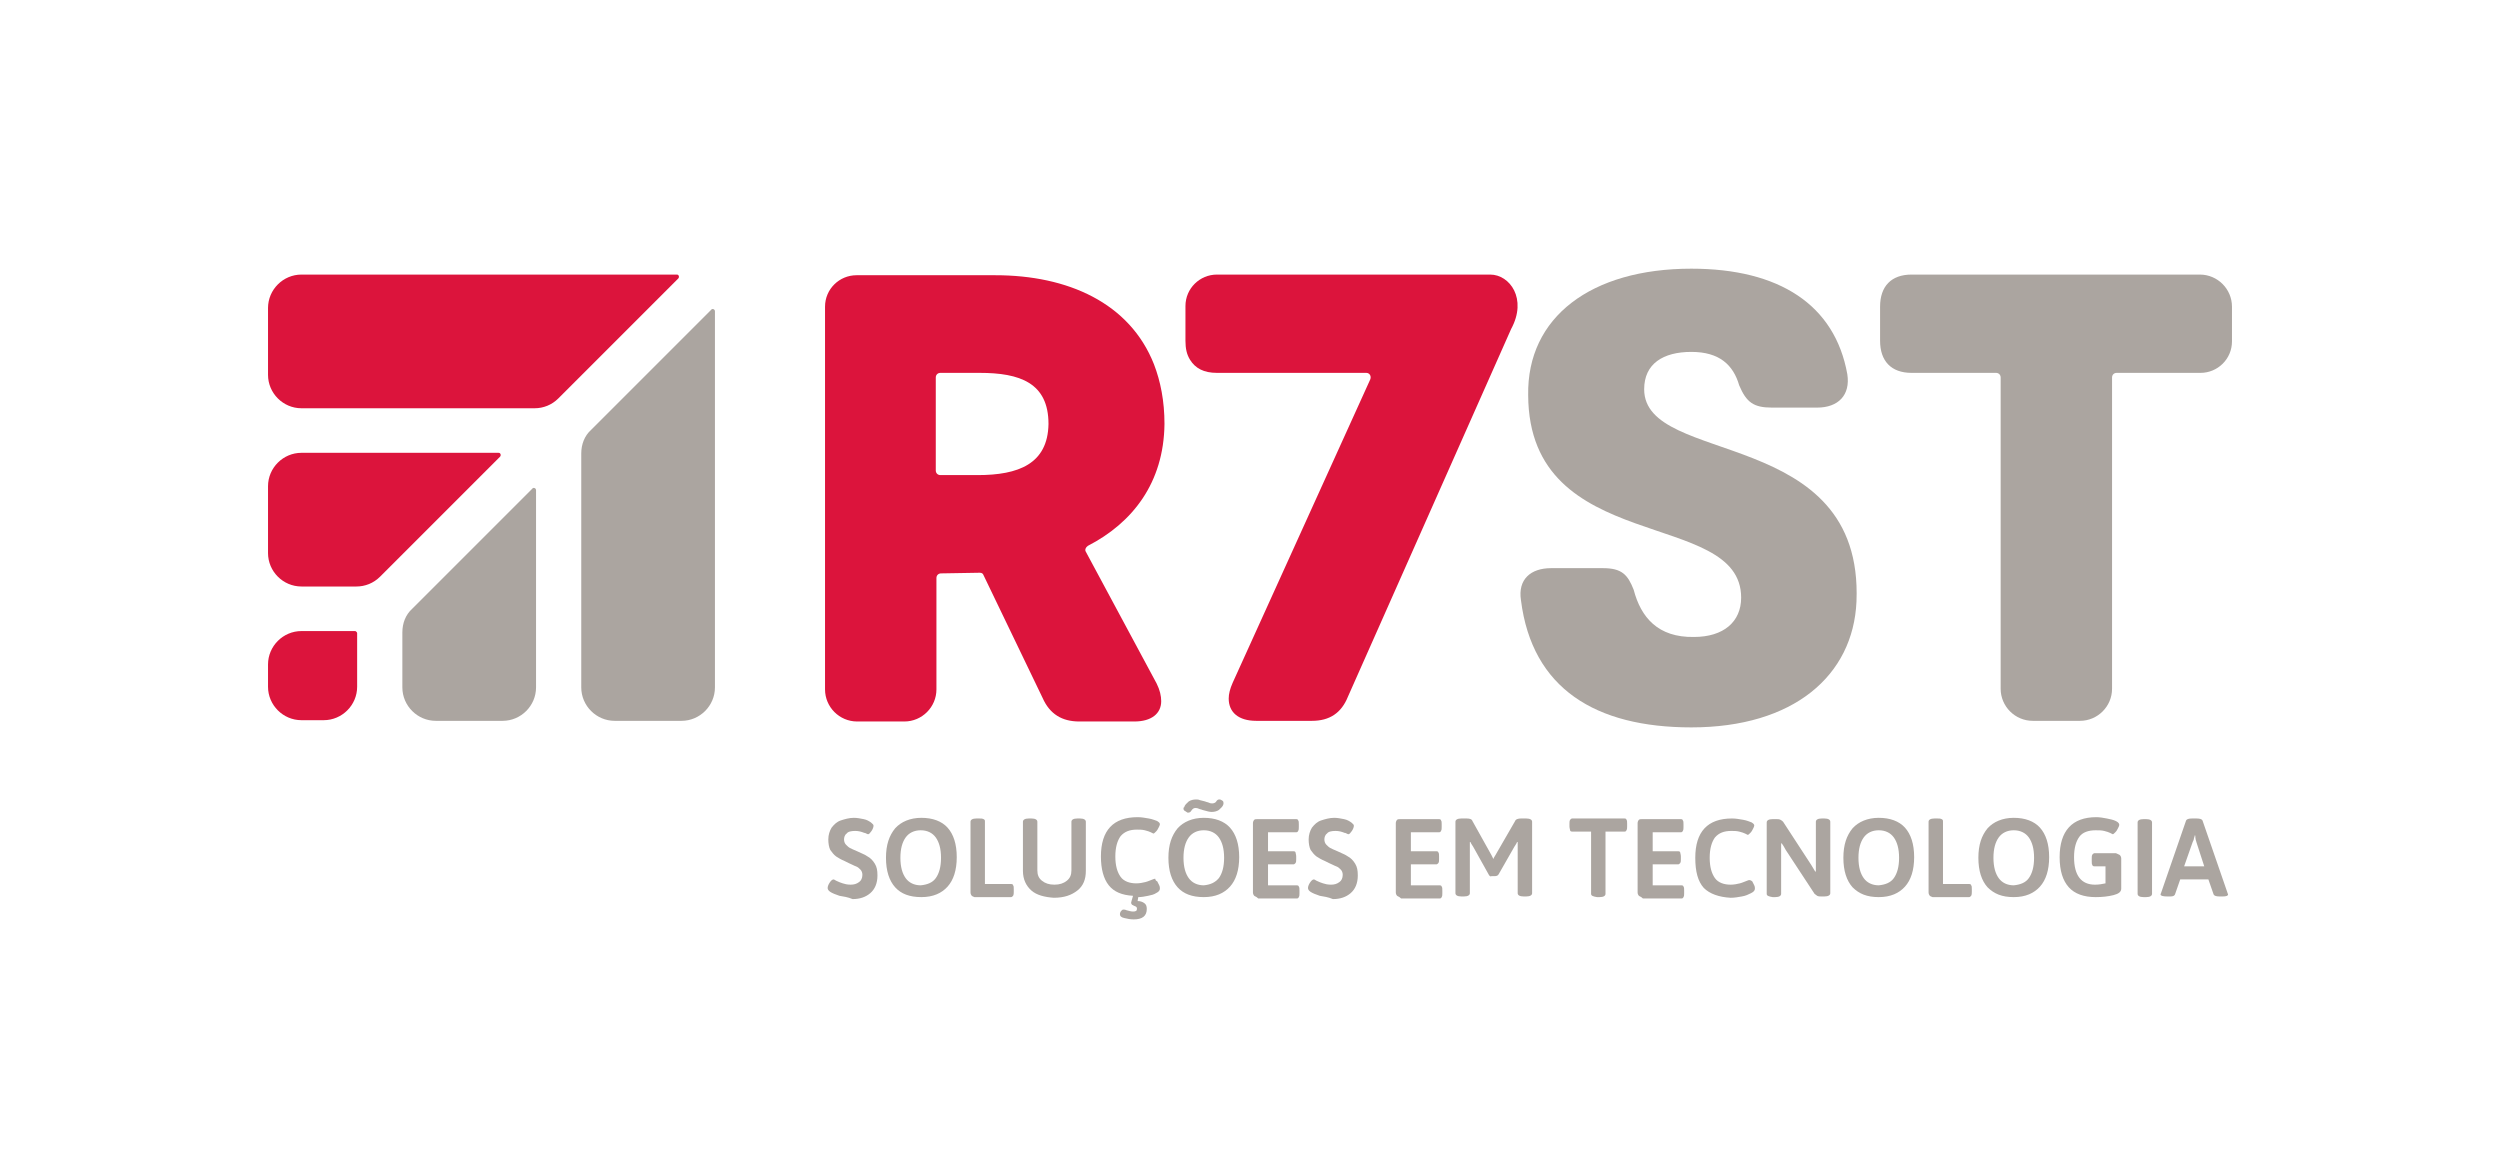 <?xml version="1.0" encoding="UTF-8"?>
<!-- Generator: Adobe Illustrator 27.5.0, SVG Export Plug-In . SVG Version: 6.00 Build 0)  -->
<svg xmlns="http://www.w3.org/2000/svg" xmlns:xlink="http://www.w3.org/1999/xlink" version="1.1" id="R7ST" x="0px" y="0px" viewBox="0 0 381.5 177.4" style="enable-background:new 0 0 381.5 177.4;" xml:space="preserve">
<style type="text/css">
	.st0{fill:#ABA5A0;}
	.st1{fill:#DC143C;}
	.st2{fill:none;}
</style>
<g>
	<path class="st0" d="M128.1,136.7c-0.6-0.2-1.1-0.4-1.4-0.6c-0.3-0.2-0.4-0.4-0.4-0.6c0-0.2,0.1-0.5,0.3-0.8   c0.2-0.3,0.4-0.5,0.6-0.5c0.1,0,0.2,0.1,0.4,0.2c0.4,0.2,0.7,0.3,1,0.4c0.3,0.1,0.7,0.2,1.2,0.2c0.5,0,0.9-0.1,1.3-0.4   c0.3-0.2,0.5-0.6,0.5-1.1c0-0.3-0.1-0.6-0.3-0.8c-0.2-0.2-0.4-0.4-0.7-0.5s-0.6-0.3-1.1-0.5l-0.6-0.3c-0.5-0.2-1-0.5-1.3-0.7   c-0.4-0.3-0.6-0.6-0.9-1c-0.2-0.4-0.3-1-0.3-1.6c0-0.7,0.2-1.3,0.5-1.8c0.4-0.5,0.8-0.9,1.4-1.1c0.6-0.2,1.3-0.4,2-0.4   c0.5,0,1,0.1,1.5,0.2c0.5,0.1,0.8,0.3,1.1,0.5c0.2,0.2,0.4,0.3,0.4,0.5c0,0.2-0.1,0.5-0.3,0.8c-0.2,0.3-0.4,0.5-0.5,0.5   c-0.1,0-0.1,0-0.3-0.1s-0.2-0.1-0.3-0.1c-0.5-0.2-0.9-0.3-1.4-0.3c-0.6,0-1.1,0.1-1.3,0.4c-0.3,0.2-0.4,0.6-0.4,0.9   c0,0.3,0.1,0.6,0.3,0.8c0.2,0.2,0.4,0.4,0.6,0.5c0.2,0.1,0.6,0.3,1.1,0.5c0.6,0.3,1.2,0.5,1.6,0.8c0.4,0.2,0.8,0.6,1.1,1.1   c0.3,0.5,0.4,1,0.4,1.8c0,1.2-0.4,2.1-1.1,2.7c-0.7,0.6-1.6,0.9-2.7,0.9C129.4,136.9,128.7,136.8,128.1,136.7z"></path>
	<path class="st0" d="M136.6,135.4c-0.9-1-1.4-2.5-1.4-4.5c0-2,0.5-3.4,1.4-4.5c0.9-1,2.3-1.6,4-1.6s3.1,0.5,4,1.5s1.4,2.5,1.4,4.5   c0,2-0.5,3.5-1.4,4.5s-2.2,1.6-4,1.6S137.5,136.4,136.6,135.4z M142.8,134c0.5-0.7,0.8-1.7,0.8-3.1s-0.3-2.4-0.8-3.1   c-0.5-0.7-1.3-1.1-2.3-1.1s-1.8,0.4-2.3,1.1c-0.5,0.7-0.8,1.7-0.8,3.1s0.3,2.4,0.8,3.1c0.5,0.7,1.3,1.1,2.3,1.1   C141.5,135,142.3,134.7,142.8,134z"></path>
	<path class="st0" d="M148.3,136.7c-0.1-0.1-0.2-0.3-0.2-0.5v-10.8c0-0.3,0.3-0.5,0.9-0.5h0.4c0.3,0,0.5,0,0.7,0.1s0.2,0.2,0.2,0.4   v9.5h4c0.2,0,0.3,0.1,0.3,0.2c0.1,0.1,0.1,0.3,0.1,0.6v0.4c0,0.2,0,0.4-0.1,0.6c-0.1,0.1-0.2,0.2-0.3,0.2h-5.6   C148.5,136.8,148.4,136.8,148.3,136.7z"></path>
	<path class="st0" d="M157.4,135.9c-0.8-0.7-1.3-1.7-1.3-3v-7.5c0-0.3,0.3-0.5,0.9-0.5h0.4c0.6,0,0.9,0.2,0.9,0.5v7.4   c0,0.7,0.2,1.2,0.7,1.6c0.5,0.4,1.1,0.6,1.9,0.6c0.8,0,1.4-0.2,1.9-0.6c0.5-0.4,0.7-0.9,0.7-1.6v-7.4c0-0.3,0.3-0.5,0.9-0.5h0.4   c0.6,0,0.9,0.2,0.9,0.5v7.5c0,1.3-0.4,2.3-1.3,3s-2,1.1-3.6,1.1C159.4,136.9,158.2,136.6,157.4,135.9z"></path>
	<path class="st0" d="M176.6,134.5c0.1,0.2,0.2,0.4,0.3,0.6c0.1,0.2,0.1,0.4,0.1,0.5c0,0.3-0.2,0.5-0.6,0.7   c-0.3,0.2-0.7,0.3-1.2,0.4s-1,0.2-1.5,0.2l-0.1,0.6c0.4,0,0.7,0.1,1,0.3c0.3,0.2,0.4,0.5,0.4,0.9c0,1.1-0.7,1.6-2,1.6   c-0.5,0-1-0.1-1.4-0.2c-0.5-0.1-0.7-0.3-0.7-0.6c0-0.2,0.1-0.4,0.2-0.5c0.1-0.1,0.2-0.2,0.3-0.2c0.1,0,0.3,0,0.5,0.1   c0.4,0.1,0.7,0.2,1,0.2c0.4,0,0.6-0.1,0.6-0.4c0-0.1,0-0.2-0.1-0.3c-0.1-0.1-0.2-0.1-0.4-0.2c-0.1-0.1-0.3-0.1-0.3-0.2   s-0.1-0.1-0.1-0.2c0-0.1,0.1-0.4,0.3-1.1c-1.7-0.1-2.9-0.6-3.7-1.6c-0.8-1-1.2-2.5-1.2-4.4c0-4,1.9-6,5.6-6c0.6,0,1.1,0.1,1.7,0.2   c0.6,0.1,1,0.3,1.3,0.4c0.3,0.2,0.4,0.3,0.4,0.5c0,0.1-0.1,0.3-0.2,0.5s-0.2,0.4-0.4,0.6s-0.3,0.3-0.4,0.3c0,0-0.2-0.1-0.4-0.2   c-0.2-0.1-0.5-0.2-0.9-0.3c-0.4-0.1-0.8-0.1-1.2-0.1c-1.1,0-1.9,0.3-2.5,1c-0.5,0.7-0.8,1.7-0.8,3.1c0,1.4,0.3,2.4,0.8,3.1   c0.5,0.7,1.4,1,2.4,1c0.5,0,1-0.1,1.4-0.2c0.4-0.1,0.8-0.3,1.1-0.4c0.2-0.1,0.3-0.1,0.4-0.1C176.3,134.3,176.4,134.4,176.6,134.5z"></path>
	<path class="st0" d="M179.7,135.4c-0.9-1-1.4-2.5-1.4-4.5c0-2,0.5-3.4,1.4-4.5c0.9-1,2.3-1.6,4-1.6s3.1,0.5,4,1.5s1.4,2.5,1.4,4.5   c0,2-0.5,3.5-1.4,4.5s-2.2,1.6-4,1.6S180.6,136.4,179.7,135.4z M180.9,123.8c-0.2-0.1-0.3-0.2-0.3-0.4c0-0.1,0-0.2,0.1-0.2   c0.1-0.4,0.4-0.6,0.7-0.9c0.3-0.2,0.7-0.3,1.1-0.3c0.2,0,0.4,0,0.6,0.1c0.3,0.1,0.5,0.1,0.8,0.2c0.2,0.1,0.4,0.1,0.6,0.2   c0.2,0.1,0.4,0.1,0.5,0.1c0.2,0,0.5-0.1,0.6-0.3c0.1-0.2,0.3-0.3,0.4-0.3c0.1,0,0.2,0,0.2,0l0.2,0.1c0.2,0.1,0.3,0.2,0.3,0.4   c0,0,0,0.1,0,0.2c-0.1,0.4-0.4,0.6-0.7,0.9c-0.3,0.2-0.7,0.3-1.1,0.3c-0.3,0-0.7-0.1-1.4-0.3c-0.2-0.1-0.4-0.1-0.6-0.2   c-0.2-0.1-0.4-0.1-0.5-0.1c-0.2,0-0.4,0.1-0.6,0.4c-0.1,0.2-0.3,0.3-0.4,0.3c0,0-0.1,0-0.2,0L180.9,123.8z M186,134   c0.5-0.7,0.8-1.7,0.8-3.1s-0.3-2.4-0.8-3.1c-0.5-0.7-1.3-1.1-2.3-1.1s-1.8,0.4-2.3,1.1c-0.5,0.7-0.8,1.7-0.8,3.1s0.3,2.4,0.8,3.1   c0.5,0.7,1.3,1.1,2.3,1.1C184.7,135,185.4,134.7,186,134z"></path>
	<path class="st0" d="M191.4,136.7c-0.1-0.1-0.2-0.3-0.2-0.5v-10.6c0-0.2,0.1-0.4,0.2-0.5c0.1-0.1,0.3-0.1,0.5-0.1h5.9   c0.2,0,0.3,0.1,0.3,0.2c0.1,0.1,0.1,0.3,0.1,0.6v0.4c0,0.3,0,0.4-0.1,0.6s-0.2,0.2-0.3,0.2h-4.3v2.9h3.9c0.2,0,0.3,0.1,0.3,0.2   s0.1,0.3,0.1,0.6v0.4c0,0.3,0,0.4-0.1,0.6c-0.1,0.1-0.2,0.2-0.3,0.2h-3.9v3.2h4.4c0.2,0,0.3,0.1,0.3,0.2c0.1,0.1,0.1,0.3,0.1,0.6   v0.4c0,0.3,0,0.4-0.1,0.6s-0.2,0.2-0.3,0.2h-5.9C191.7,136.8,191.5,136.8,191.4,136.7z"></path>
	<path class="st0" d="M201.4,136.7c-0.6-0.2-1.1-0.4-1.4-0.6c-0.3-0.2-0.4-0.4-0.4-0.6c0-0.2,0.1-0.5,0.3-0.8   c0.2-0.3,0.4-0.5,0.6-0.5c0.1,0,0.2,0.1,0.4,0.2c0.4,0.2,0.7,0.3,1,0.4c0.3,0.1,0.7,0.2,1.2,0.2c0.5,0,0.9-0.1,1.3-0.4   c0.3-0.2,0.5-0.6,0.5-1.1c0-0.3-0.1-0.6-0.3-0.8c-0.2-0.2-0.4-0.4-0.7-0.5c-0.3-0.1-0.6-0.3-1.1-0.5l-0.6-0.3   c-0.5-0.2-1-0.5-1.3-0.7c-0.4-0.3-0.6-0.6-0.9-1c-0.2-0.4-0.3-1-0.3-1.6c0-0.7,0.2-1.3,0.5-1.8c0.4-0.5,0.8-0.9,1.4-1.1   c0.6-0.2,1.3-0.4,2-0.4c0.5,0,1,0.1,1.5,0.2c0.5,0.1,0.8,0.3,1.1,0.5c0.2,0.2,0.4,0.3,0.4,0.5c0,0.2-0.1,0.5-0.3,0.8   c-0.2,0.3-0.4,0.5-0.5,0.5c-0.1,0-0.1,0-0.3-0.1s-0.2-0.1-0.3-0.1c-0.5-0.2-0.9-0.3-1.4-0.3c-0.6,0-1.1,0.1-1.3,0.4   c-0.3,0.2-0.4,0.6-0.4,0.9c0,0.3,0.1,0.6,0.3,0.8c0.2,0.2,0.4,0.4,0.6,0.5c0.2,0.1,0.6,0.3,1.1,0.5c0.6,0.3,1.2,0.5,1.6,0.8   c0.4,0.2,0.8,0.6,1.1,1.1c0.3,0.5,0.4,1,0.4,1.8c0,1.2-0.4,2.1-1.1,2.7c-0.7,0.6-1.6,0.9-2.7,0.9   C202.7,136.9,202,136.8,201.4,136.7z"></path>
	<path class="st0" d="M213.2,136.7c-0.1-0.1-0.2-0.3-0.2-0.5v-10.6c0-0.2,0.1-0.4,0.2-0.5c0.1-0.1,0.3-0.1,0.5-0.1h5.9   c0.2,0,0.3,0.1,0.3,0.2c0.1,0.1,0.1,0.3,0.1,0.6v0.4c0,0.3,0,0.4-0.1,0.6s-0.2,0.2-0.3,0.2h-4.3v2.9h3.9c0.2,0,0.3,0.1,0.3,0.2   c0.1,0.1,0.1,0.3,0.1,0.6v0.4c0,0.3,0,0.4-0.1,0.6c-0.1,0.1-0.2,0.2-0.3,0.2h-3.9v3.2h4.4c0.2,0,0.3,0.1,0.3,0.2   c0.1,0.1,0.1,0.3,0.1,0.6v0.4c0,0.3,0,0.4-0.1,0.6s-0.2,0.2-0.3,0.2h-5.9C213.5,136.8,213.3,136.8,213.2,136.7z"></path>
	<path class="st0" d="M227.2,133.5l-2.4-4.3c-0.1-0.2-0.3-0.4-0.4-0.7l-0.1,0c0,0.2,0,0.5,0,0.9v6.9c0,0.3-0.3,0.5-0.9,0.5h-0.4   c-0.6,0-0.9-0.2-0.9-0.5v-10.9c0-0.3,0.3-0.5,0.9-0.5h0.8c0.5,0,0.8,0.1,0.9,0.4l2.9,5.2c0.1,0.2,0.2,0.4,0.3,0.6   c0-0.1,0.1-0.3,0.3-0.6l3-5.2c0.1-0.3,0.5-0.4,0.9-0.4h0.8c0.6,0,0.9,0.2,0.9,0.5v10.9c0,0.3-0.3,0.5-0.9,0.5h-0.4   c-0.6,0-0.9-0.2-0.9-0.5v-6.9c0-0.4,0-0.7,0-0.9l-0.1,0c-0.1,0.3-0.3,0.5-0.4,0.7l-2.4,4.2c-0.1,0.2-0.3,0.3-0.6,0.3h-0.5   C227.5,133.8,227.3,133.7,227.2,133.5z"></path>
	<path class="st0" d="M242.8,136.4v-9.5h-2.9c-0.2,0-0.3-0.1-0.3-0.2s-0.1-0.3-0.1-0.6v-0.4c0-0.3,0-0.4,0.1-0.6   c0.1-0.1,0.2-0.2,0.3-0.2h8c0.2,0,0.3,0.1,0.3,0.2c0.1,0.1,0.1,0.3,0.1,0.6v0.4c0,0.3,0,0.4-0.1,0.6s-0.2,0.2-0.3,0.2h-2.9v9.5   c0,0.3-0.3,0.5-0.9,0.5h-0.4C243.1,136.8,242.8,136.7,242.8,136.4z"></path>
	<path class="st0" d="M250.1,136.7c-0.1-0.1-0.2-0.3-0.2-0.5v-10.6c0-0.2,0.1-0.4,0.2-0.5c0.1-0.1,0.3-0.1,0.5-0.1h5.9   c0.2,0,0.3,0.1,0.3,0.2c0.1,0.1,0.1,0.3,0.1,0.6v0.4c0,0.3,0,0.4-0.1,0.6s-0.2,0.2-0.3,0.2h-4.3v2.9h3.9c0.2,0,0.3,0.1,0.3,0.2   s0.1,0.3,0.1,0.6v0.4c0,0.3,0,0.4-0.1,0.6c-0.1,0.1-0.2,0.2-0.3,0.2h-3.9v3.2h4.4c0.2,0,0.3,0.1,0.3,0.2c0.1,0.1,0.1,0.3,0.1,0.6   v0.4c0,0.3,0,0.4-0.1,0.6s-0.2,0.2-0.3,0.2h-5.9C250.4,136.8,250.2,136.8,250.1,136.7z"></path>
	<path class="st0" d="M260,135.5c-0.9-1-1.3-2.5-1.3-4.6c0-4,1.9-6,5.6-6c0.6,0,1.1,0.1,1.7,0.2c0.6,0.1,1,0.3,1.3,0.4   c0.3,0.2,0.4,0.3,0.4,0.5c0,0.1-0.1,0.3-0.2,0.5s-0.2,0.4-0.4,0.6s-0.3,0.3-0.4,0.3c0,0-0.2-0.1-0.4-0.2c-0.2-0.1-0.5-0.2-0.9-0.3   c-0.4-0.1-0.8-0.1-1.2-0.1c-1.1,0-1.9,0.3-2.5,1c-0.5,0.7-0.8,1.7-0.8,3.1c0,1.4,0.3,2.4,0.8,3.1c0.5,0.7,1.4,1,2.4,1   c0.5,0,1-0.1,1.4-0.2c0.4-0.1,0.8-0.3,1.1-0.4c0.2-0.1,0.3-0.1,0.4-0.1c0.1,0,0.3,0.1,0.4,0.2c0.1,0.2,0.2,0.4,0.3,0.6   c0.1,0.2,0.1,0.4,0.1,0.5c0,0.3-0.2,0.5-0.6,0.7c-0.4,0.2-0.8,0.4-1.4,0.5s-1.1,0.2-1.7,0.2C262.3,136.9,260.9,136.4,260,135.5z"></path>
	<path class="st0" d="M269.6,136.4v-10.9c0-0.3,0.3-0.5,0.9-0.5h0.6c0.2,0,0.4,0,0.6,0.1c0.2,0.1,0.3,0.2,0.4,0.3l4.3,6.6   c0.2,0.3,0.4,0.7,0.6,1l0.1,0c0-0.3,0-0.6,0-1.2v-6.4c0-0.3,0.3-0.5,0.9-0.5h0.4c0.6,0,0.9,0.2,0.9,0.5v10.9c0,0.3-0.3,0.5-0.9,0.5   h-0.5c-0.2,0-0.4,0-0.6-0.1c-0.1-0.1-0.3-0.2-0.4-0.3l-4.4-6.7c-0.2-0.4-0.4-0.7-0.6-1l-0.1,0c0,0.3,0,0.6,0,1.2v6.5   c0,0.3-0.3,0.5-0.9,0.5h-0.4C269.9,136.8,269.6,136.7,269.6,136.4z"></path>
	<path class="st0" d="M282.7,135.4c-0.9-1-1.4-2.5-1.4-4.5c0-2,0.5-3.4,1.4-4.5c0.9-1,2.3-1.6,4-1.6s3.1,0.5,4,1.5s1.4,2.5,1.4,4.5   c0,2-0.5,3.5-1.4,4.5s-2.2,1.6-4,1.6S283.7,136.4,282.7,135.4z M289,134c0.5-0.7,0.8-1.7,0.8-3.1s-0.3-2.4-0.8-3.1   c-0.5-0.7-1.3-1.1-2.3-1.1s-1.8,0.4-2.3,1.1c-0.5,0.7-0.8,1.7-0.8,3.1s0.3,2.4,0.8,3.1c0.5,0.7,1.3,1.1,2.3,1.1   C287.7,135,288.5,134.7,289,134z"></path>
	<path class="st0" d="M294.5,136.7c-0.1-0.1-0.2-0.3-0.2-0.5v-10.8c0-0.3,0.3-0.5,0.9-0.5h0.4c0.3,0,0.5,0,0.7,0.1s0.2,0.2,0.2,0.4   v9.5h4c0.2,0,0.3,0.1,0.3,0.2c0.1,0.1,0.1,0.3,0.1,0.6v0.4c0,0.2,0,0.4-0.1,0.6c-0.1,0.1-0.2,0.2-0.3,0.2h-5.6   C294.7,136.8,294.6,136.8,294.5,136.7z"></path>
	<path class="st0" d="M303.3,135.4c-0.9-1-1.4-2.5-1.4-4.5c0-2,0.5-3.4,1.4-4.5c0.9-1,2.3-1.6,4-1.6s3.1,0.5,4,1.5s1.4,2.5,1.4,4.5   c0,2-0.5,3.5-1.4,4.5s-2.2,1.6-4,1.6S304.3,136.4,303.3,135.4z M309.6,134c0.5-0.7,0.8-1.7,0.8-3.1s-0.3-2.4-0.8-3.1   c-0.5-0.7-1.3-1.1-2.3-1.1s-1.8,0.4-2.3,1.1c-0.5,0.7-0.8,1.7-0.8,3.1s0.3,2.4,0.8,3.1c0.5,0.7,1.3,1.1,2.3,1.1   C308.3,135,309.1,134.7,309.6,134z"></path>
	<path class="st0" d="M323.5,130.5c0.1,0.1,0.2,0.3,0.2,0.5v4.6c0,0.5-0.4,0.8-1.2,1c-0.8,0.2-1.7,0.3-2.7,0.3   c-1.8,0-3.2-0.5-4.1-1.5c-0.9-1-1.4-2.5-1.4-4.6c0-4,1.9-6.1,5.6-6.1c0.5,0,1.1,0.1,1.6,0.2c0.5,0.1,1,0.2,1.4,0.4   c0.4,0.2,0.5,0.4,0.5,0.6c0,0.1-0.1,0.3-0.2,0.5c-0.1,0.2-0.2,0.4-0.4,0.6s-0.3,0.3-0.4,0.3c0,0-0.2-0.1-0.4-0.2   c-0.2-0.1-0.5-0.2-0.9-0.3c-0.4-0.1-0.8-0.1-1.3-0.1c-1.1,0-2,0.3-2.5,1c-0.5,0.7-0.8,1.7-0.8,3.1c0,2.8,1.1,4.2,3.2,4.2   c0.6,0,1.1-0.1,1.6-0.2v-2.6h-1.7c-0.2,0-0.3-0.1-0.3-0.2c-0.1-0.1-0.1-0.3-0.1-0.6v-0.4c0-0.3,0-0.4,0.1-0.6   c0.1-0.1,0.2-0.2,0.3-0.2h3.3C323.3,130.4,323.4,130.4,323.5,130.5z"></path>
	<path class="st0" d="M326.2,136.4v-10.9c0-0.3,0.3-0.5,0.9-0.5h0.4c0.6,0,0.9,0.2,0.9,0.5v10.9c0,0.3-0.3,0.5-0.9,0.5h-0.4   C326.5,136.9,326.2,136.7,326.2,136.4z"></path>
	<path class="st0" d="M329.7,136.5c0,0,0-0.1,0.1-0.3l3.8-11c0.1-0.2,0.4-0.3,0.9-0.3h0.7c0.5,0,0.8,0.1,0.9,0.3l3.8,11   c0,0.1,0.1,0.2,0.1,0.3c0,0.2-0.3,0.3-0.8,0.3h-0.5c-0.5,0-0.8-0.1-0.9-0.3l-0.8-2.3h-4.3l-0.8,2.3c-0.1,0.2-0.3,0.3-0.7,0.3h-0.5   C330.1,136.8,329.7,136.7,329.7,136.5z M336.4,132.3l-1.2-3.7c-0.1-0.3-0.2-0.6-0.2-1.1h-0.1c0,0.1,0,0.2-0.1,0.4   c0,0.2-0.1,0.4-0.2,0.6l-1.3,3.7H336.4z"></path>
</g>
<path class="st1" d="M165.7,84.2c-0.2-0.3,0-0.7,0.3-0.9c6.8-3.5,11.6-9.6,11.7-18.6c0-3.5-0.6-6.5-1.6-9.1  c-3.7-9.4-13.2-13.6-24.2-13.6h-21.2c-2.6,0-4.8,2.1-4.8,4.8v58.4c0,2.7,2.2,4.9,4.9,4.9h7.2c2.7,0,4.9-2.2,4.9-4.9v-17  c0-0.4,0.3-0.7,0.7-0.7l5.9-0.1c0.3,0,0.5,0.1,0.6,0.4l9,18.7c1.1,2.5,3,3.6,5.6,3.6h8.4c2.6,0,4.1-1.2,4.1-3.1  c0-0.8-0.2-1.7-0.7-2.7L165.7,84.2z M149.2,72.5h-5.7c-0.4,0-0.7-0.3-0.7-0.7V57.6c0-0.4,0.3-0.7,0.7-0.7h6c6.1,0,10.5,1.5,10.5,7.8  C159.9,70.8,155.4,72.5,149.2,72.5z"></path>
<path class="st1" d="M227.4,41.9h-41.7c-2.6,0-4.8,2.1-4.8,4.8V52c0,1.2,0.2,2.1,0.7,2.9c0.8,1.3,2.1,2,4.1,2h22.8  c0.5,0,0.8,0.5,0.6,1l-21,46.3c-0.4,0.9-0.6,1.7-0.6,2.4c0,2.1,1.5,3.4,4.2,3.4h8.5c2.7,0,4.5-1.2,5.5-3.7l24.9-56.1  C233.1,45.6,230.4,41.9,227.4,41.9z"></path>
<path class="st0" d="M250.9,59.4c0-3.9,2.9-5.7,7.2-5.7c4.3,0,6.4,2,7.3,5.1c1.1,2.6,2.2,3.4,5,3.4h6.9c3.2,0,5.1-1.9,4.6-5.1  c-1.9-10.6-10.4-16.1-23.8-16.1c-15.3,0-25.1,7.4-24.9,19.3c0.1,24.6,32.5,17.2,32.5,30.9c0,3.7-2.7,6-7.2,6c-5.5,0.1-8.1-3-9.2-7.2  c-0.9-2.3-1.8-3.3-4.7-3.3h-7.9c-3.1,0-5.1,1.7-4.6,4.9c1.7,13.5,11.4,19.4,26,19.4c15.6,0,24.7-7.9,25.2-19.2  C284.4,64.9,250.9,71.2,250.9,59.4z"></path>
<path class="st0" d="M335.7,41.9h-44c-3.1,0-4.8,1.8-4.8,4.9V52c0,3.1,1.7,4.9,4.8,4.9h12.9c0.4,0,0.7,0.3,0.7,0.7v47.5  c0,2.7,2.2,4.9,4.9,4.9h7.2c2.7,0,4.9-2.2,4.9-4.9V57.6c0-0.4,0.3-0.7,0.7-0.7h12.8c2.6,0,4.8-2.1,4.8-4.8v-5.3  C340.6,44.1,338.4,41.9,335.7,41.9z"></path>
<path class="st1" d="M103.5,42.5L85.2,60.8c-1,1-2.3,1.5-3.6,1.5H46c-2.8,0-5.1-2.3-5.1-5.1V47c0-2.8,2.3-5.1,5.1-5.1h57.3  C103.6,41.9,103.7,42.3,103.5,42.5"></path>
<path class="st0" d="M109.1,47.5v57.4c0,2.8-2.3,5.1-5.1,5.1H93.8c-2.8,0-5.1-2.3-5.1-5.1V69.2c0-1.4,0.5-2.7,1.5-3.6l18.3-18.3  C108.7,47,109.1,47.2,109.1,47.5"></path>
<path class="st0" d="M81.8,74.8v30.1c0,2.8-2.3,5.1-5.1,5.1H66.5c-2.8,0-5.1-2.3-5.1-5.1v-8.4c0-1.4,0.5-2.7,1.5-3.6l18.3-18.3  C81.4,74.3,81.8,74.5,81.8,74.8"></path>
<path class="st1" d="M76.3,69.7L58,88c-1,1-2.3,1.5-3.6,1.5H46c-2.8,0-5.1-2.3-5.1-5.1V74.2c0-2.8,2.3-5.1,5.1-5.1h30.1  C76.4,69.1,76.5,69.5,76.3,69.7"></path>
<path class="st1" d="M54.2,96.3H46c-2.8,0-5.1,2.3-5.1,5.1v3.4c0,2.8,2.3,5.1,5.1,5.1h3.4c2.8,0,5.1-2.3,5.1-5.1v-8.2  C54.5,96.5,54.3,96.3,54.2,96.3"></path>
<rect class="st2" width="381.5" height="177.4"></rect>
</svg>
